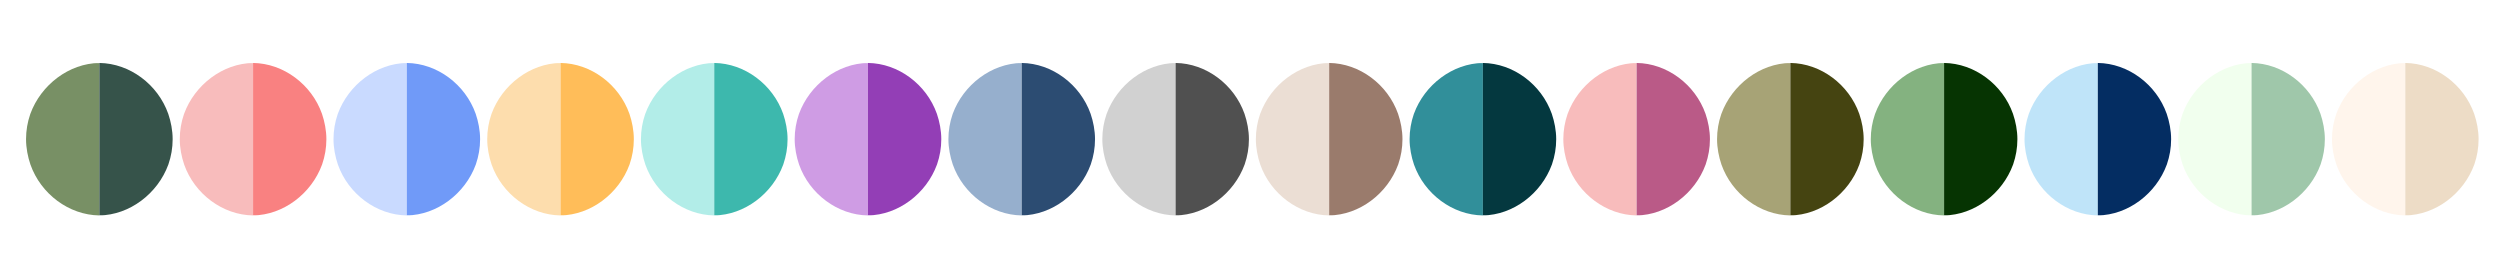 <svg xmlns="http://www.w3.org/2000/svg" xmlns:xlink="http://www.w3.org/1999/xlink" width="2880" zoomAndPan="magnify" viewBox="0 0 2160 225" height="300" preserveAspectRatio="xMidYMid meet" version="1.0"><defs><clipPath id="5b84352fc7"><path d="M 1616.359 54.27 L 1679.691 54.27 L 1679.691 186.133 L 1616.359 186.133 Z M 1616.359 54.27 " clip-rule="nonzero"/></clipPath><clipPath id="2f30adcec1"><path d="M 1620.164 142.199 C 1617.867 135.465 1616.359 127.766 1616.359 120.23 C 1616.359 112.695 1617.652 105.441 1619.949 98.762 C 1620.02 98.617 1620.02 98.477 1620.09 98.336 C 1629.277 73.238 1653.539 54.754 1679.691 54.398 L 1679.691 186.133 C 1653.395 185.777 1629.137 167.578 1620.164 142.199 Z M 1620.164 142.199 " clip-rule="nonzero"/></clipPath><clipPath id="6d5da7971e"><path d="M 1679.691 54.398 L 1743.027 54.398 L 1743.027 186.262 L 1679.691 186.262 Z M 1679.691 54.398 " clip-rule="nonzero"/></clipPath><clipPath id="45632da647"><path d="M 1739.223 98.336 C 1741.52 105.066 1743.027 112.766 1743.027 120.301 C 1743.027 127.836 1741.734 135.09 1739.438 141.77 C 1739.367 141.914 1739.367 142.055 1739.293 142.199 C 1730.105 167.293 1705.848 185.777 1679.691 186.133 L 1679.691 54.398 C 1705.992 54.754 1730.25 72.953 1739.223 98.336 Z M 1739.223 98.336 " clip-rule="nonzero"/></clipPath><clipPath id="af64792790"><path d="M 1882.008 54.27 L 1945.34 54.27 L 1945.34 186.133 L 1882.008 186.133 Z M 1882.008 54.27 " clip-rule="nonzero"/></clipPath><clipPath id="96f77c95d7"><path d="M 1885.809 142.199 C 1883.512 135.465 1882.008 127.766 1882.008 120.23 C 1882.008 112.695 1883.297 105.441 1885.594 98.762 C 1885.668 98.617 1885.668 98.477 1885.738 98.336 C 1894.926 73.238 1919.184 54.754 1945.34 54.398 L 1945.34 186.133 C 1919.039 185.777 1894.781 167.578 1885.809 142.199 Z M 1885.809 142.199 " clip-rule="nonzero"/></clipPath><clipPath id="d2d1404cde"><path d="M 1945.34 54.398 L 2008.672 54.398 L 2008.672 186.262 L 1945.34 186.262 Z M 1945.34 54.398 " clip-rule="nonzero"/></clipPath><clipPath id="650d3b2169"><path d="M 2004.871 98.336 C 2007.164 105.066 2008.672 112.766 2008.672 120.301 C 2008.672 127.836 2007.383 135.09 2005.086 141.77 C 2005.012 141.914 2005.012 142.055 2004.941 142.199 C 1995.754 167.293 1971.496 185.777 1945.34 186.133 L 1945.34 54.398 C 1971.637 54.754 1995.898 72.953 2004.871 98.336 Z M 2004.871 98.336 " clip-rule="nonzero"/></clipPath><clipPath id="d794fb1763"><path d="M 1350.711 54.27 L 1414.047 54.27 L 1414.047 186.133 L 1350.711 186.133 Z M 1350.711 54.27 " clip-rule="nonzero"/></clipPath><clipPath id="33ceca17a4"><path d="M 1354.516 142.199 C 1352.219 135.465 1350.711 127.766 1350.711 120.23 C 1350.711 112.695 1352.004 105.441 1354.301 98.762 C 1354.371 98.617 1354.371 98.477 1354.445 98.336 C 1363.633 73.238 1387.891 54.754 1414.047 54.398 L 1414.047 186.133 C 1387.746 185.777 1363.488 167.578 1354.516 142.199 Z M 1354.516 142.199 " clip-rule="nonzero"/></clipPath><clipPath id="2e8233f641"><path d="M 1414.047 54.398 L 1477.379 54.398 L 1477.379 186.262 L 1414.047 186.262 Z M 1414.047 54.398 " clip-rule="nonzero"/></clipPath><clipPath id="3ec6c34860"><path d="M 1473.574 98.336 C 1475.871 105.066 1477.379 112.766 1477.379 120.301 C 1477.379 127.836 1476.086 135.09 1473.789 141.77 C 1473.719 141.914 1473.719 142.055 1473.648 142.199 C 1464.461 167.293 1440.203 185.777 1414.047 186.133 L 1414.047 54.398 C 1440.344 54.754 1464.605 72.953 1473.574 98.336 Z M 1473.574 98.336 " clip-rule="nonzero"/></clipPath><clipPath id="6399fb8e0a"><path d="M 1749.184 54.27 L 1812.516 54.27 L 1812.516 186.133 L 1749.184 186.133 Z M 1749.184 54.27 " clip-rule="nonzero"/></clipPath><clipPath id="01a4aa6a96"><path d="M 1752.988 142.199 C 1750.691 135.465 1749.184 127.766 1749.184 120.23 C 1749.184 112.695 1750.477 105.441 1752.77 98.762 C 1752.844 98.617 1752.844 98.477 1752.914 98.336 C 1762.102 73.238 1786.359 54.754 1812.516 54.398 L 1812.516 186.133 C 1786.219 185.777 1761.957 167.578 1752.988 142.199 Z M 1752.988 142.199 " clip-rule="nonzero"/></clipPath><clipPath id="f78e8421c6"><path d="M 1812.516 54.398 L 1875.852 54.398 L 1875.852 186.262 L 1812.516 186.262 Z M 1812.516 54.398 " clip-rule="nonzero"/></clipPath><clipPath id="6278b5ae58"><path d="M 1872.047 98.336 C 1874.344 105.066 1875.852 112.766 1875.852 120.301 C 1875.852 127.836 1874.559 135.09 1872.262 141.77 C 1872.188 141.914 1872.188 142.055 1872.117 142.199 C 1862.93 167.293 1838.672 185.777 1812.516 186.133 L 1812.516 54.398 C 1838.816 54.754 1863.074 72.953 1872.047 98.336 Z M 1872.047 98.336 " clip-rule="nonzero"/></clipPath><clipPath id="14527f91f1"><path d="M 819.43 54.27 L 882.762 54.27 L 882.762 186.133 L 819.43 186.133 Z M 819.43 54.27 " clip-rule="nonzero"/></clipPath><clipPath id="0d41990234"><path d="M 823.234 142.199 C 820.938 135.465 819.43 127.766 819.43 120.23 C 819.43 112.695 820.723 105.441 823.02 98.762 C 823.09 98.617 823.09 98.477 823.16 98.336 C 832.348 73.238 856.609 54.754 882.762 54.398 L 882.762 186.133 C 856.465 185.777 832.207 167.578 823.234 142.199 Z M 823.234 142.199 " clip-rule="nonzero"/></clipPath><clipPath id="1c76070436"><path d="M 882.762 54.398 L 946.098 54.398 L 946.098 186.262 L 882.762 186.262 Z M 882.762 54.398 " clip-rule="nonzero"/></clipPath><clipPath id="2520a98fde"><path d="M 942.293 98.336 C 944.59 105.066 946.098 112.766 946.098 120.301 C 946.098 127.836 944.805 135.09 942.508 141.77 C 942.438 141.914 942.438 142.055 942.363 142.199 C 933.176 167.293 908.918 185.777 882.762 186.133 L 882.762 54.398 C 909.062 54.754 933.32 72.953 942.293 98.336 Z M 942.293 98.336 " clip-rule="nonzero"/></clipPath><clipPath id="2d06caae52"><path d="M 420.961 54.27 L 484.293 54.27 L 484.293 186.133 L 420.961 186.133 Z M 420.961 54.27 " clip-rule="nonzero"/></clipPath><clipPath id="4262d60cb8"><path d="M 424.762 142.199 C 422.465 135.465 420.961 127.766 420.961 120.23 C 420.961 112.695 422.25 105.441 424.547 98.762 C 424.621 98.617 424.621 98.477 424.691 98.336 C 433.879 73.238 458.137 54.754 484.293 54.398 L 484.293 186.133 C 457.992 185.777 433.734 167.578 424.762 142.199 Z M 424.762 142.199 " clip-rule="nonzero"/></clipPath><clipPath id="2f629a6f0a"><path d="M 484.293 54.398 L 547.625 54.398 L 547.625 186.262 L 484.293 186.262 Z M 484.293 54.398 " clip-rule="nonzero"/></clipPath><clipPath id="a3ff051e23"><path d="M 543.824 98.336 C 546.117 105.066 547.625 112.766 547.625 120.301 C 547.625 127.836 546.336 135.09 544.039 141.77 C 543.965 141.914 543.965 142.055 543.895 142.199 C 534.707 167.293 510.449 185.777 484.293 186.133 L 484.293 54.398 C 510.59 54.754 534.852 72.953 543.824 98.336 Z M 543.824 98.336 " clip-rule="nonzero"/></clipPath><clipPath id="dd2cd947fb"><path d="M 155.324 54.27 L 218.656 54.27 L 218.656 186.133 L 155.324 186.133 Z M 155.324 54.27 " clip-rule="nonzero"/></clipPath><clipPath id="b22befa828"><path d="M 159.129 142.199 C 156.832 135.465 155.324 127.766 155.324 120.23 C 155.324 112.695 156.617 105.441 158.91 98.762 C 158.984 98.617 158.984 98.477 159.055 98.336 C 168.242 73.238 192.5 54.754 218.656 54.398 L 218.656 186.133 C 192.359 185.777 168.098 167.578 159.129 142.199 Z M 159.129 142.199 " clip-rule="nonzero"/></clipPath><clipPath id="b4fdb2af98"><path d="M 218.656 54.398 L 281.992 54.398 L 281.992 186.262 L 218.656 186.262 Z M 218.656 54.398 " clip-rule="nonzero"/></clipPath><clipPath id="d7deeba7d6"><path d="M 278.188 98.336 C 280.484 105.066 281.992 112.766 281.992 120.301 C 281.992 127.836 280.699 135.09 278.402 141.77 C 278.328 141.914 278.328 142.055 278.258 142.199 C 269.07 167.293 244.812 185.777 218.656 186.133 L 218.656 54.398 C 244.957 54.754 269.215 72.953 278.188 98.336 Z M 278.188 98.336 " clip-rule="nonzero"/></clipPath><clipPath id="e71b271bea"><path d="M 1483.535 54.27 L 1546.871 54.27 L 1546.871 186.133 L 1483.535 186.133 Z M 1483.535 54.27 " clip-rule="nonzero"/></clipPath><clipPath id="c77adecd5d"><path d="M 1487.34 142.199 C 1485.043 135.465 1483.535 127.766 1483.535 120.23 C 1483.535 112.695 1484.828 105.441 1487.125 98.762 C 1487.195 98.617 1487.195 98.477 1487.27 98.336 C 1496.453 73.238 1520.715 54.754 1546.871 54.398 L 1546.871 186.133 C 1520.57 185.777 1496.312 167.578 1487.34 142.199 Z M 1487.34 142.199 " clip-rule="nonzero"/></clipPath><clipPath id="6a2d9f7299"><path d="M 1546.871 54.398 L 1610.203 54.398 L 1610.203 186.262 L 1546.871 186.262 Z M 1546.871 54.398 " clip-rule="nonzero"/></clipPath><clipPath id="31283c0a37"><path d="M 1606.398 98.336 C 1608.695 105.066 1610.203 112.766 1610.203 120.301 C 1610.203 127.836 1608.91 135.09 1606.613 141.77 C 1606.543 141.914 1606.543 142.055 1606.469 142.199 C 1597.285 167.293 1573.023 185.777 1546.871 186.133 L 1546.871 54.398 C 1573.168 54.754 1597.426 72.953 1606.398 98.336 Z M 1606.398 98.336 " clip-rule="nonzero"/></clipPath><clipPath id="665913f1bf"><path d="M 553.781 54.27 L 617.117 54.27 L 617.117 186.133 L 553.781 186.133 Z M 553.781 54.27 " clip-rule="nonzero"/></clipPath><clipPath id="efd9eadf84"><path d="M 557.586 142.199 C 555.289 135.465 553.781 127.766 553.781 120.23 C 553.781 112.695 555.074 105.441 557.371 98.762 C 557.441 98.617 557.441 98.477 557.516 98.336 C 566.703 73.238 590.961 54.754 617.117 54.398 L 617.117 186.133 C 590.816 185.777 566.559 167.578 557.586 142.199 Z M 557.586 142.199 " clip-rule="nonzero"/></clipPath><clipPath id="9568cbf36e"><path d="M 617.117 54.398 L 680.449 54.398 L 680.449 186.262 L 617.117 186.262 Z M 617.117 54.398 " clip-rule="nonzero"/></clipPath><clipPath id="a3182831fb"><path d="M 676.645 98.336 C 678.941 105.066 680.449 112.766 680.449 120.301 C 680.449 127.836 679.156 135.09 676.859 141.77 C 676.789 141.914 676.789 142.055 676.719 142.199 C 667.531 167.293 643.273 185.777 617.117 186.133 L 617.117 54.398 C 643.414 54.754 667.676 72.953 676.645 98.336 Z M 676.645 98.336 " clip-rule="nonzero"/></clipPath><clipPath id="7a5d57ac5f"><path d="M 686.605 54.27 L 749.941 54.27 L 749.941 186.133 L 686.605 186.133 Z M 686.605 54.27 " clip-rule="nonzero"/></clipPath><clipPath id="8a48b38bbb"><path d="M 690.41 142.199 C 688.113 135.465 686.605 127.766 686.605 120.23 C 686.605 112.695 687.898 105.441 690.195 98.762 C 690.266 98.617 690.266 98.477 690.34 98.336 C 699.523 73.238 723.785 54.754 749.941 54.398 L 749.941 186.133 C 723.641 185.777 699.383 167.578 690.41 142.199 Z M 690.41 142.199 " clip-rule="nonzero"/></clipPath><clipPath id="63153ab8c2"><path d="M 749.941 54.398 L 813.273 54.398 L 813.273 186.262 L 749.941 186.262 Z M 749.941 54.398 " clip-rule="nonzero"/></clipPath><clipPath id="4e9b38d5d5"><path d="M 809.469 98.336 C 811.766 105.066 813.273 112.766 813.273 120.301 C 813.273 127.836 811.98 135.09 809.684 141.77 C 809.613 141.914 809.613 142.055 809.539 142.199 C 800.355 167.293 776.094 185.777 749.941 186.133 L 749.941 54.398 C 776.238 54.754 800.496 72.953 809.469 98.336 Z M 809.469 98.336 " clip-rule="nonzero"/></clipPath><clipPath id="c45562e2d7"><path d="M 1085.066 54.27 L 1148.398 54.27 L 1148.398 186.133 L 1085.066 186.133 Z M 1085.066 54.27 " clip-rule="nonzero"/></clipPath><clipPath id="189d9d3fc7"><path d="M 1088.871 142.199 C 1086.574 135.465 1085.066 127.766 1085.066 120.23 C 1085.066 112.695 1086.359 105.441 1088.652 98.762 C 1088.727 98.617 1088.727 98.477 1088.797 98.336 C 1097.984 73.238 1122.242 54.754 1148.398 54.398 L 1148.398 186.133 C 1122.102 185.777 1097.84 167.578 1088.871 142.199 Z M 1088.871 142.199 " clip-rule="nonzero"/></clipPath><clipPath id="06e0802076"><path d="M 1148.398 54.398 L 1211.73 54.398 L 1211.73 186.262 L 1148.398 186.262 Z M 1148.398 54.398 " clip-rule="nonzero"/></clipPath><clipPath id="fcce7ad7bb"><path d="M 1207.93 98.336 C 1210.227 105.066 1211.73 112.766 1211.73 120.301 C 1211.73 127.836 1210.441 135.09 1208.145 141.77 C 1208.07 141.914 1208.07 142.055 1208 142.199 C 1198.812 167.293 1174.555 185.777 1148.398 186.133 L 1148.398 54.398 C 1174.699 54.754 1198.957 72.953 1207.93 98.336 Z M 1207.93 98.336 " clip-rule="nonzero"/></clipPath><clipPath id="e03d126425"><path d="M 2014.828 54.27 L 2078.164 54.27 L 2078.164 186.133 L 2014.828 186.133 Z M 2014.828 54.27 " clip-rule="nonzero"/></clipPath><clipPath id="cdf8715d71"><path d="M 2018.633 142.199 C 2016.336 135.465 2014.828 127.766 2014.828 120.23 C 2014.828 112.695 2016.121 105.441 2018.418 98.762 C 2018.488 98.617 2018.488 98.477 2018.562 98.336 C 2027.75 73.238 2052.008 54.754 2078.164 54.398 L 2078.164 186.133 C 2051.863 185.777 2027.605 167.578 2018.633 142.199 Z M 2018.633 142.199 " clip-rule="nonzero"/></clipPath><clipPath id="d91f84864f"><path d="M 2078.164 54.398 L 2141.496 54.398 L 2141.496 186.262 L 2078.164 186.262 Z M 2078.164 54.398 " clip-rule="nonzero"/></clipPath><clipPath id="9a3108f8d4"><path d="M 2137.691 98.336 C 2139.988 105.066 2141.496 112.766 2141.496 120.301 C 2141.496 127.836 2140.203 135.09 2137.906 141.77 C 2137.836 141.914 2137.836 142.055 2137.766 142.199 C 2128.578 167.293 2104.32 185.777 2078.164 186.133 L 2078.164 54.398 C 2104.461 54.754 2128.723 72.953 2137.691 98.336 Z M 2137.691 98.336 " clip-rule="nonzero"/></clipPath><clipPath id="daf584cfa8"><path d="M 1217.891 54.27 L 1281.223 54.27 L 1281.223 186.133 L 1217.891 186.133 Z M 1217.891 54.27 " clip-rule="nonzero"/></clipPath><clipPath id="1ba43a0257"><path d="M 1221.691 142.199 C 1219.395 135.465 1217.891 127.766 1217.891 120.23 C 1217.891 112.695 1219.18 105.441 1221.477 98.762 C 1221.551 98.617 1221.551 98.477 1221.621 98.336 C 1230.809 73.238 1255.066 54.754 1281.223 54.398 L 1281.223 186.133 C 1254.922 185.777 1230.664 167.578 1221.691 142.199 Z M 1221.691 142.199 " clip-rule="nonzero"/></clipPath><clipPath id="4a168c0ee9"><path d="M 1281.223 54.398 L 1344.555 54.398 L 1344.555 186.262 L 1281.223 186.262 Z M 1281.223 54.398 " clip-rule="nonzero"/></clipPath><clipPath id="9700fe7257"><path d="M 1340.754 98.336 C 1343.051 105.066 1344.555 112.766 1344.555 120.301 C 1344.555 127.836 1343.266 135.09 1340.969 141.77 C 1340.895 141.914 1340.895 142.055 1340.824 142.199 C 1331.637 167.293 1307.379 185.777 1281.223 186.133 L 1281.223 54.398 C 1307.52 54.754 1331.781 72.953 1340.754 98.336 Z M 1340.754 98.336 " clip-rule="nonzero"/></clipPath><clipPath id="28f7a846d4"><path d="M 288.148 54.277 L 351.477 54.277 L 351.477 186.129 L 288.148 186.129 Z M 288.148 54.277 " clip-rule="nonzero"/></clipPath><clipPath id="e2a14ae768"><path d="M 291.949 142.195 C 289.652 135.465 288.148 127.766 288.148 120.23 C 288.148 112.695 289.438 105.445 291.734 98.762 C 291.809 98.621 291.809 98.477 291.879 98.336 C 301.066 73.242 325.32 54.762 351.477 54.406 L 351.477 186.129 C 325.18 185.773 300.922 167.574 291.949 142.195 Z M 291.949 142.195 " clip-rule="nonzero"/></clipPath><clipPath id="faf639fc4d"><path d="M 351.477 54.406 L 414.805 54.406 L 414.805 186.254 L 351.477 186.254 Z M 351.477 54.406 " clip-rule="nonzero"/></clipPath><clipPath id="0f9e7cf621"><path d="M 411 98.336 C 413.297 105.066 414.805 112.766 414.805 120.301 C 414.805 127.836 413.512 135.086 411.215 141.77 C 411.145 141.91 411.145 142.055 411.07 142.195 C 401.887 167.289 377.629 185.773 351.477 186.129 L 351.477 54.406 C 377.77 54.762 402.027 72.957 411 98.336 Z M 411 98.336 " clip-rule="nonzero"/></clipPath><clipPath id="f4ce242cae"><path d="M 22.5 54.27 L 85.832 54.27 L 85.832 186.133 L 22.5 186.133 Z M 22.5 54.27 " clip-rule="nonzero"/></clipPath><clipPath id="26cf191dce"><path d="M 26.305 142.199 C 24.008 135.465 22.5 127.766 22.5 120.23 C 22.5 112.695 23.793 105.441 26.09 98.762 C 26.16 98.617 26.16 98.477 26.23 98.336 C 35.418 73.238 59.68 54.754 85.832 54.398 L 85.832 186.133 C 59.535 185.777 35.277 167.578 26.305 142.199 Z M 26.305 142.199 " clip-rule="nonzero"/></clipPath><clipPath id="3dc98e3c76"><path d="M 85.832 54.398 L 149.168 54.398 L 149.168 186.262 L 85.832 186.262 Z M 85.832 54.398 " clip-rule="nonzero"/></clipPath><clipPath id="46e80c6323"><path d="M 145.363 98.336 C 147.66 105.066 149.168 112.766 149.168 120.301 C 149.168 127.836 147.875 135.09 145.578 141.77 C 145.508 141.914 145.508 142.055 145.434 142.199 C 136.246 167.293 111.988 185.777 85.832 186.133 L 85.832 54.398 C 112.133 54.754 136.391 72.953 145.363 98.336 Z M 145.363 98.336 " clip-rule="nonzero"/></clipPath><clipPath id="50d86cdd4d"><path d="M 952.41 54.277 L 1015.738 54.277 L 1015.738 186.129 L 952.41 186.129 Z M 952.41 54.277 " clip-rule="nonzero"/></clipPath><clipPath id="6a18e4a942"><path d="M 956.215 142.195 C 953.918 135.465 952.41 127.766 952.41 120.23 C 952.41 112.695 953.703 105.445 955.996 98.762 C 956.07 98.621 956.07 98.477 956.141 98.336 C 965.328 73.242 989.586 54.762 1015.738 54.406 L 1015.738 186.129 C 989.441 185.773 965.184 167.574 956.215 142.195 Z M 956.215 142.195 " clip-rule="nonzero"/></clipPath><clipPath id="ca7f440b32"><path d="M 1015.738 54.406 L 1079.066 54.406 L 1079.066 186.254 L 1015.738 186.254 Z M 1015.738 54.406 " clip-rule="nonzero"/></clipPath><clipPath id="d182b45577"><path d="M 1075.262 98.336 C 1077.559 105.066 1079.066 112.766 1079.066 120.301 C 1079.066 127.836 1077.773 135.086 1075.477 141.77 C 1075.406 141.91 1075.406 142.055 1075.332 142.195 C 1066.148 167.289 1041.891 185.773 1015.738 186.129 L 1015.738 54.406 C 1042.035 54.762 1066.293 72.957 1075.262 98.336 Z M 1075.262 98.336 " clip-rule="nonzero"/></clipPath></defs><g clip-path="url(#5b84352fc7)"><g clip-path="url(#2f30adcec1)"><path fill="#84b280" d="M 1616.359 186.133 L 1616.359 54.52 L 1679.691 54.52 L 1679.691 186.133 Z M 1616.359 186.133 " fill-opacity="1" fill-rule="nonzero"/></g></g><g clip-path="url(#6d5da7971e)"><g clip-path="url(#45632da647)"><path fill="#063402" d="M 1743.027 54.398 L 1743.027 186.016 L 1679.691 186.016 L 1679.691 54.398 Z M 1743.027 54.398 " fill-opacity="1" fill-rule="nonzero"/></g></g><g clip-path="url(#af64792790)"><g clip-path="url(#96f77c95d7)"><path fill="#f1ffee" d="M 1882.008 186.133 L 1882.008 54.52 L 1945.34 54.52 L 1945.34 186.133 Z M 1882.008 186.133 " fill-opacity="1" fill-rule="nonzero"/></g></g><g clip-path="url(#d2d1404cde)"><g clip-path="url(#650d3b2169)"><path fill="#9fc7aa" d="M 2008.672 54.398 L 2008.672 186.016 L 1945.34 186.016 L 1945.34 54.398 Z M 2008.672 54.398 " fill-opacity="1" fill-rule="nonzero"/></g></g><g clip-path="url(#d794fb1763)"><g clip-path="url(#33ceca17a4)"><path fill="#f8bcbc" d="M 1350.711 186.133 L 1350.711 54.52 L 1414.047 54.52 L 1414.047 186.133 Z M 1350.711 186.133 " fill-opacity="1" fill-rule="nonzero"/></g></g><g clip-path="url(#2e8233f641)"><g clip-path="url(#3ec6c34860)"><path fill="#ba5a87" d="M 1477.379 54.398 L 1477.379 186.016 L 1414.047 186.016 L 1414.047 54.398 Z M 1477.379 54.398 " fill-opacity="1" fill-rule="nonzero"/></g></g><g clip-path="url(#6399fb8e0a)"><g clip-path="url(#01a4aa6a96)"><path fill="#bfe4f9" d="M 1749.184 186.133 L 1749.184 54.52 L 1812.516 54.52 L 1812.516 186.133 Z M 1749.184 186.133 " fill-opacity="1" fill-rule="nonzero"/></g></g><g clip-path="url(#f78e8421c6)"><g clip-path="url(#6278b5ae58)"><path fill="#042d62" d="M 1875.852 54.398 L 1875.852 186.016 L 1812.516 186.016 L 1812.516 54.398 Z M 1875.852 54.398 " fill-opacity="1" fill-rule="nonzero"/></g></g><g clip-path="url(#14527f91f1)"><g clip-path="url(#0d41990234)"><path fill="#96afcd" d="M 819.43 186.133 L 819.43 54.52 L 882.762 54.52 L 882.762 186.133 Z M 819.43 186.133 " fill-opacity="1" fill-rule="nonzero"/></g></g><g clip-path="url(#1c76070436)"><g clip-path="url(#2520a98fde)"><path fill="#2c4c72" d="M 946.098 54.398 L 946.098 186.016 L 882.762 186.016 L 882.762 54.398 Z M 946.098 54.398 " fill-opacity="1" fill-rule="nonzero"/></g></g><g clip-path="url(#2d06caae52)"><g clip-path="url(#4262d60cb8)"><path fill="#fdddad" d="M 420.961 186.133 L 420.961 54.52 L 484.293 54.52 L 484.293 186.133 Z M 420.961 186.133 " fill-opacity="1" fill-rule="nonzero"/></g></g><g clip-path="url(#2f629a6f0a)"><g clip-path="url(#a3ff051e23)"><path fill="#ffbd59" d="M 547.625 54.398 L 547.625 186.016 L 484.293 186.016 L 484.293 54.398 Z M 547.625 54.398 " fill-opacity="1" fill-rule="nonzero"/></g></g><g clip-path="url(#dd2cd947fb)"><g clip-path="url(#b22befa828)"><path fill="#f8bcbc" d="M 155.324 186.133 L 155.324 54.52 L 218.656 54.52 L 218.656 186.133 Z M 155.324 186.133 " fill-opacity="1" fill-rule="nonzero"/></g></g><g clip-path="url(#b4fdb2af98)"><g clip-path="url(#d7deeba7d6)"><path fill="#f98181" d="M 281.992 54.398 L 281.992 186.016 L 218.656 186.016 L 218.656 54.398 Z M 281.992 54.398 " fill-opacity="1" fill-rule="nonzero"/></g></g><g clip-path="url(#e71b271bea)"><g clip-path="url(#c77adecd5d)"><path fill="#a7a376" d="M 1483.535 186.133 L 1483.535 54.52 L 1546.871 54.52 L 1546.871 186.133 Z M 1483.535 186.133 " fill-opacity="1" fill-rule="nonzero"/></g></g><g clip-path="url(#6a2d9f7299)"><g clip-path="url(#31283c0a37)"><path fill="#454411" d="M 1610.203 54.398 L 1610.203 186.016 L 1546.871 186.016 L 1546.871 54.398 Z M 1610.203 54.398 " fill-opacity="1" fill-rule="nonzero"/></g></g><g clip-path="url(#665913f1bf)"><g clip-path="url(#efd9eadf84)"><path fill="#b2ede8" d="M 553.781 186.133 L 553.781 54.52 L 617.117 54.52 L 617.117 186.133 Z M 553.781 186.133 " fill-opacity="1" fill-rule="nonzero"/></g></g><g clip-path="url(#9568cbf36e)"><g clip-path="url(#a3182831fb)"><path fill="#3db8ad" d="M 680.449 54.398 L 680.449 186.016 L 617.117 186.016 L 617.117 54.398 Z M 680.449 54.398 " fill-opacity="1" fill-rule="nonzero"/></g></g><g clip-path="url(#7a5d57ac5f)"><g clip-path="url(#8a48b38bbb)"><path fill="#cf9ce4" d="M 686.605 186.133 L 686.605 54.52 L 749.941 54.52 L 749.941 186.133 Z M 686.605 186.133 " fill-opacity="1" fill-rule="nonzero"/></g></g><g clip-path="url(#63153ab8c2)"><g clip-path="url(#4e9b38d5d5)"><path fill="#933eb6" d="M 813.273 54.398 L 813.273 186.016 L 749.941 186.016 L 749.941 54.398 Z M 813.273 54.398 " fill-opacity="1" fill-rule="nonzero"/></g></g><g clip-path="url(#c45562e2d7)"><g clip-path="url(#189d9d3fc7)"><path fill="#ebded4" d="M 1085.066 186.133 L 1085.066 54.52 L 1148.398 54.52 L 1148.398 186.133 Z M 1085.066 186.133 " fill-opacity="1" fill-rule="nonzero"/></g></g><g clip-path="url(#06e0802076)"><g clip-path="url(#fcce7ad7bb)"><path fill="#9a7b6c" d="M 1211.73 54.398 L 1211.73 186.016 L 1148.398 186.016 L 1148.398 54.398 Z M 1211.73 54.398 " fill-opacity="1" fill-rule="nonzero"/></g></g><g clip-path="url(#e03d126425)"><g clip-path="url(#cdf8715d71)"><path fill="#fff5ec" d="M 2014.828 186.133 L 2014.828 54.52 L 2078.164 54.52 L 2078.164 186.133 Z M 2014.828 186.133 " fill-opacity="1" fill-rule="nonzero"/></g></g><g clip-path="url(#d91f84864f)"><g clip-path="url(#9a3108f8d4)"><path fill="#eddcc6" d="M 2141.496 54.398 L 2141.496 186.016 L 2078.164 186.016 L 2078.164 54.398 Z M 2141.496 54.398 " fill-opacity="1" fill-rule="nonzero"/></g></g><g clip-path="url(#daf584cfa8)"><g clip-path="url(#1ba43a0257)"><path fill="#318f9a" d="M 1217.891 186.133 L 1217.891 54.52 L 1281.223 54.52 L 1281.223 186.133 Z M 1217.891 186.133 " fill-opacity="1" fill-rule="nonzero"/></g></g><g clip-path="url(#4a168c0ee9)"><g clip-path="url(#9700fe7257)"><path fill="#04383f" d="M 1344.555 54.398 L 1344.555 186.016 L 1281.223 186.016 L 1281.223 54.398 Z M 1344.555 54.398 " fill-opacity="1" fill-rule="nonzero"/></g></g><g clip-path="url(#28f7a846d4)"><g clip-path="url(#e2a14ae768)"><path fill="#c9daff" d="M 288.148 186.129 L 288.148 54.523 L 351.477 54.523 L 351.477 186.129 Z M 288.148 186.129 " fill-opacity="1" fill-rule="nonzero"/></g></g><g clip-path="url(#faf639fc4d)"><g clip-path="url(#0f9e7cf621)"><path fill="#709af8" d="M 414.805 54.406 L 414.805 186.008 L 351.477 186.008 L 351.477 54.406 Z M 414.805 54.406 " fill-opacity="1" fill-rule="nonzero"/></g></g><g clip-path="url(#f4ce242cae)"><g clip-path="url(#26cf191dce)"><path fill="#789065" d="M 22.5 186.133 L 22.5 54.52 L 85.832 54.52 L 85.832 186.133 Z M 22.5 186.133 " fill-opacity="1" fill-rule="nonzero"/></g></g><g clip-path="url(#3dc98e3c76)"><g clip-path="url(#46e80c6323)"><path fill="#36534a" d="M 149.168 54.398 L 149.168 186.016 L 85.832 186.016 L 85.832 54.398 Z M 149.168 54.398 " fill-opacity="1" fill-rule="nonzero"/></g></g><g clip-path="url(#50d86cdd4d)"><g clip-path="url(#6a18e4a942)"><path fill="#d1d1d1" d="M 952.41 186.129 L 952.41 54.523 L 1015.738 54.523 L 1015.738 186.129 Z M 952.41 186.129 " fill-opacity="1" fill-rule="nonzero"/></g></g><g clip-path="url(#ca7f440b32)"><g clip-path="url(#d182b45577)"><path fill="#505050" d="M 1079.066 54.406 L 1079.066 186.008 L 1015.738 186.008 L 1015.738 54.406 Z M 1079.066 54.406 " fill-opacity="1" fill-rule="nonzero"/></g></g></svg>